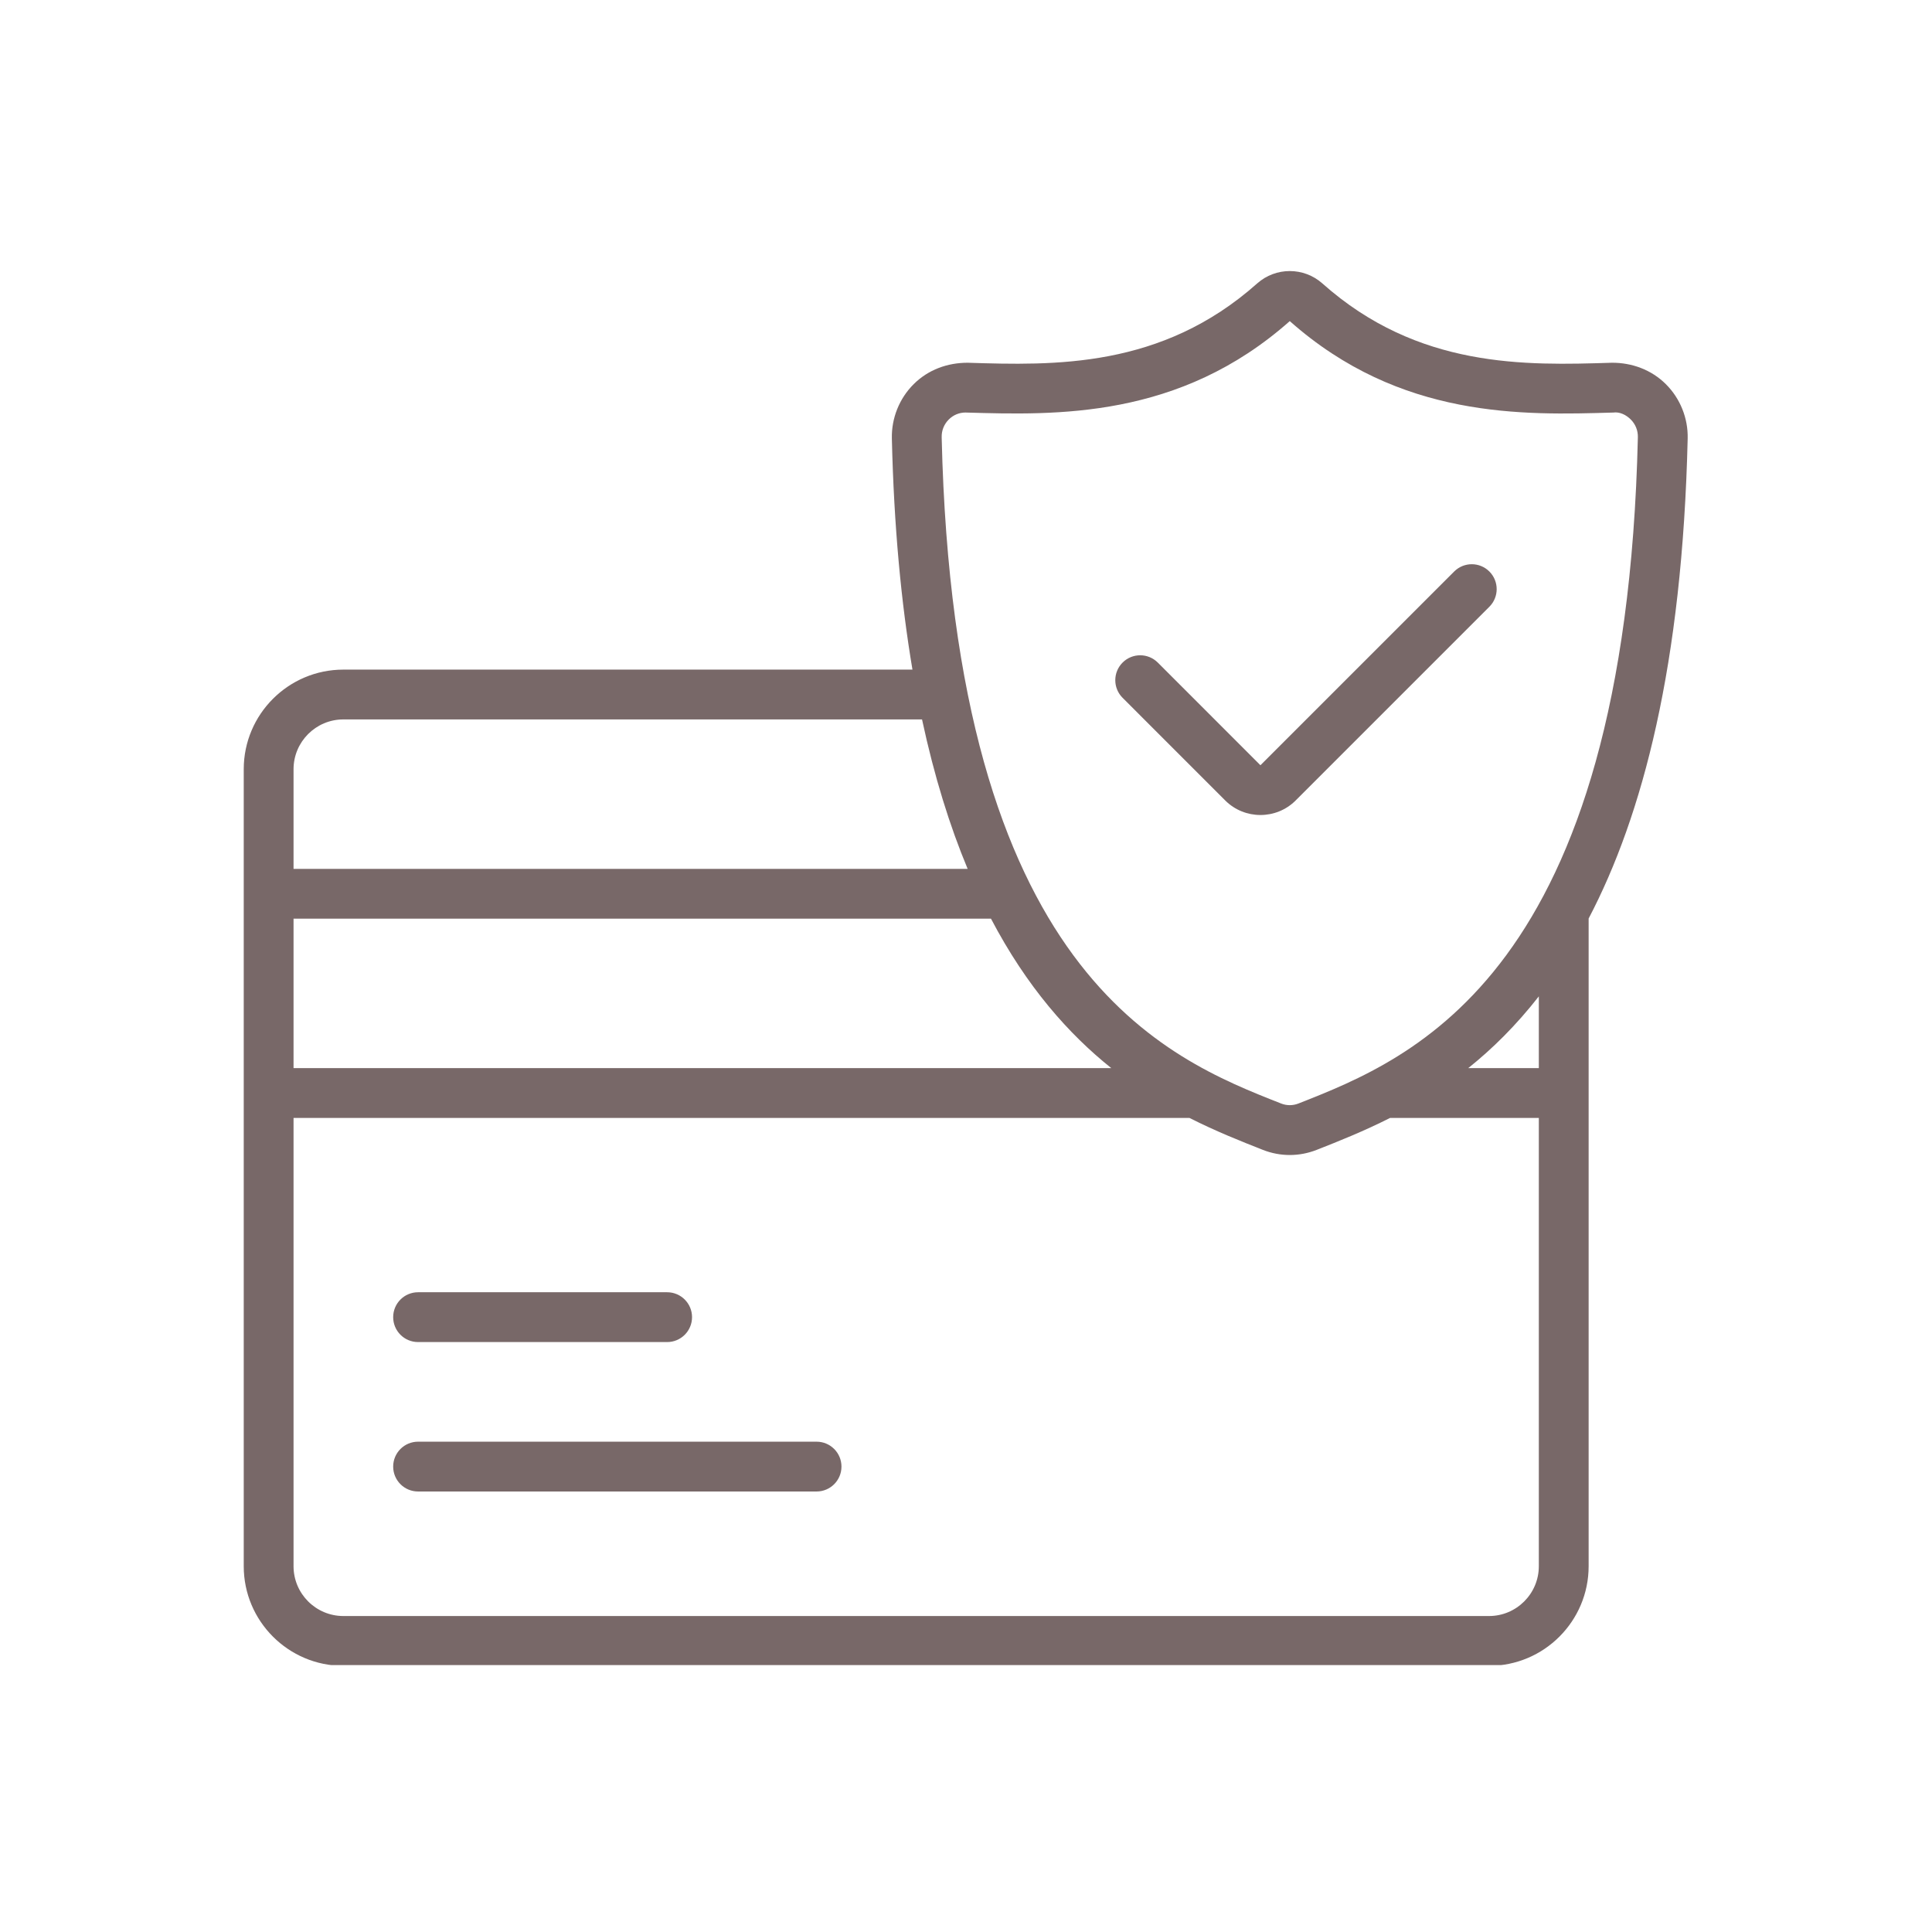 <svg version="1.0" preserveAspectRatio="xMidYMid meet" height="1080" viewBox="0 0 810 810" zoomAndPan="magnify" width="1080" xmlns:xlink="http://www.w3.org/1999/xlink" xmlns="http://www.w3.org/2000/svg"><defs><clipPath id="e3966d12fc"><path clip-rule="nonzero" d="M 102 113 L 708 113 L 708 698.082 L 102 698.082 Z M 102 113"></path></clipPath></defs><g clip-path="url(#e3966d12fc)"><path fill-rule="nonzero" fill-opacity="1" d="M 352.789 614.875 C 352.789 620.645 348.121 625.316 342.348 625.316 L 175.281 625.316 C 169.508 625.316 164.84 620.645 164.84 614.875 C 164.84 609.105 169.508 604.434 175.281 604.434 L 342.348 604.434 C 348.121 604.434 352.789 609.105 352.789 614.875 Z M 175.281 562.668 L 279.699 562.668 C 285.469 562.668 290.141 557.996 290.141 552.223 C 290.141 546.453 285.469 541.781 279.699 541.781 L 175.281 541.781 C 169.508 541.781 164.84 546.453 164.84 552.223 C 164.84 557.996 169.508 562.668 175.281 562.668 Z M 666.043 385.09 L 666.043 656.641 C 666.043 679.68 647.312 698.41 624.277 698.41 L 143.957 698.41 C 120.918 698.41 102.188 679.68 102.188 656.641 L 102.188 322.504 C 102.188 299.469 120.918 280.738 143.957 280.738 L 382.551 280.738 C 377.828 252.738 374.773 220.672 373.918 183.805 C 373.727 175.32 377.059 167.02 383.086 161.035 C 389.164 155 397.219 152.062 405.734 152.082 C 441.902 153.215 486.934 154.57 527.066 118.84 C 527.078 118.84 527.078 118.828 527.078 118.828 C 534.867 111.914 546.617 111.914 554.406 118.828 C 594.543 154.57 639.57 153.223 675.75 152.082 C 684.172 152.031 692.332 155.008 698.398 161.035 C 704.426 167.02 707.758 175.32 707.566 183.805 C 705.363 278.734 688.652 341.965 666.043 385.09 Z M 394.801 183.316 C 400.023 408.711 489.207 443.801 537.113 462.652 C 539.477 463.582 542.047 463.57 544.371 462.652 C 592.277 443.801 681.461 408.711 686.684 183.316 C 686.754 180.492 685.684 177.84 683.684 175.852 C 681.707 173.902 679.074 172.59 676.383 172.965 C 638.715 174.078 587.047 175.707 540.742 134.625 C 494.449 175.688 442.781 174.047 405.102 172.965 C 405 172.953 404.887 172.953 404.785 172.953 C 402.164 172.953 399.699 173.977 397.801 175.852 C 395.801 177.84 394.73 180.488 394.805 183.312 Z M 123.07 447.809 L 465.91 447.809 C 448.156 433.625 430.516 413.832 415.473 385.156 L 123.07 385.156 Z M 123.07 322.504 L 123.07 364.273 L 405.688 364.273 C 398.238 346.426 391.734 325.715 386.566 301.621 L 143.957 301.621 C 132.441 301.621 123.07 310.992 123.07 322.504 Z M 645.16 656.641 L 645.16 468.691 L 582.812 468.691 C 571.668 474.328 561.152 478.496 552.02 482.09 C 548.391 483.516 544.566 484.242 540.742 484.242 C 536.918 484.242 533.094 483.52 529.465 482.09 C 520.332 478.496 509.816 474.328 498.672 468.691 L 123.07 468.691 L 123.07 656.641 C 123.07 668.156 132.441 677.527 143.957 677.527 L 624.277 677.527 C 635.789 677.527 645.16 668.156 645.16 656.641 Z M 645.16 417.727 C 635.629 429.926 625.625 439.777 615.574 447.809 L 645.16 447.809 Z M 513.691 335.609 C 517.758 339.668 523.102 341.695 528.445 341.695 C 533.801 341.695 539.141 339.668 543.211 335.598 L 624.43 254.379 C 628.508 250.301 628.508 243.691 624.43 239.613 C 620.352 235.531 613.746 235.535 609.664 239.613 L 528.445 320.832 L 485.414 277.789 C 481.336 273.711 474.727 273.711 470.648 277.789 C 466.57 281.867 466.57 288.477 470.648 292.555 L 513.691 335.605 Z M 513.691 335.609" fill="#786868"></path></g></svg>